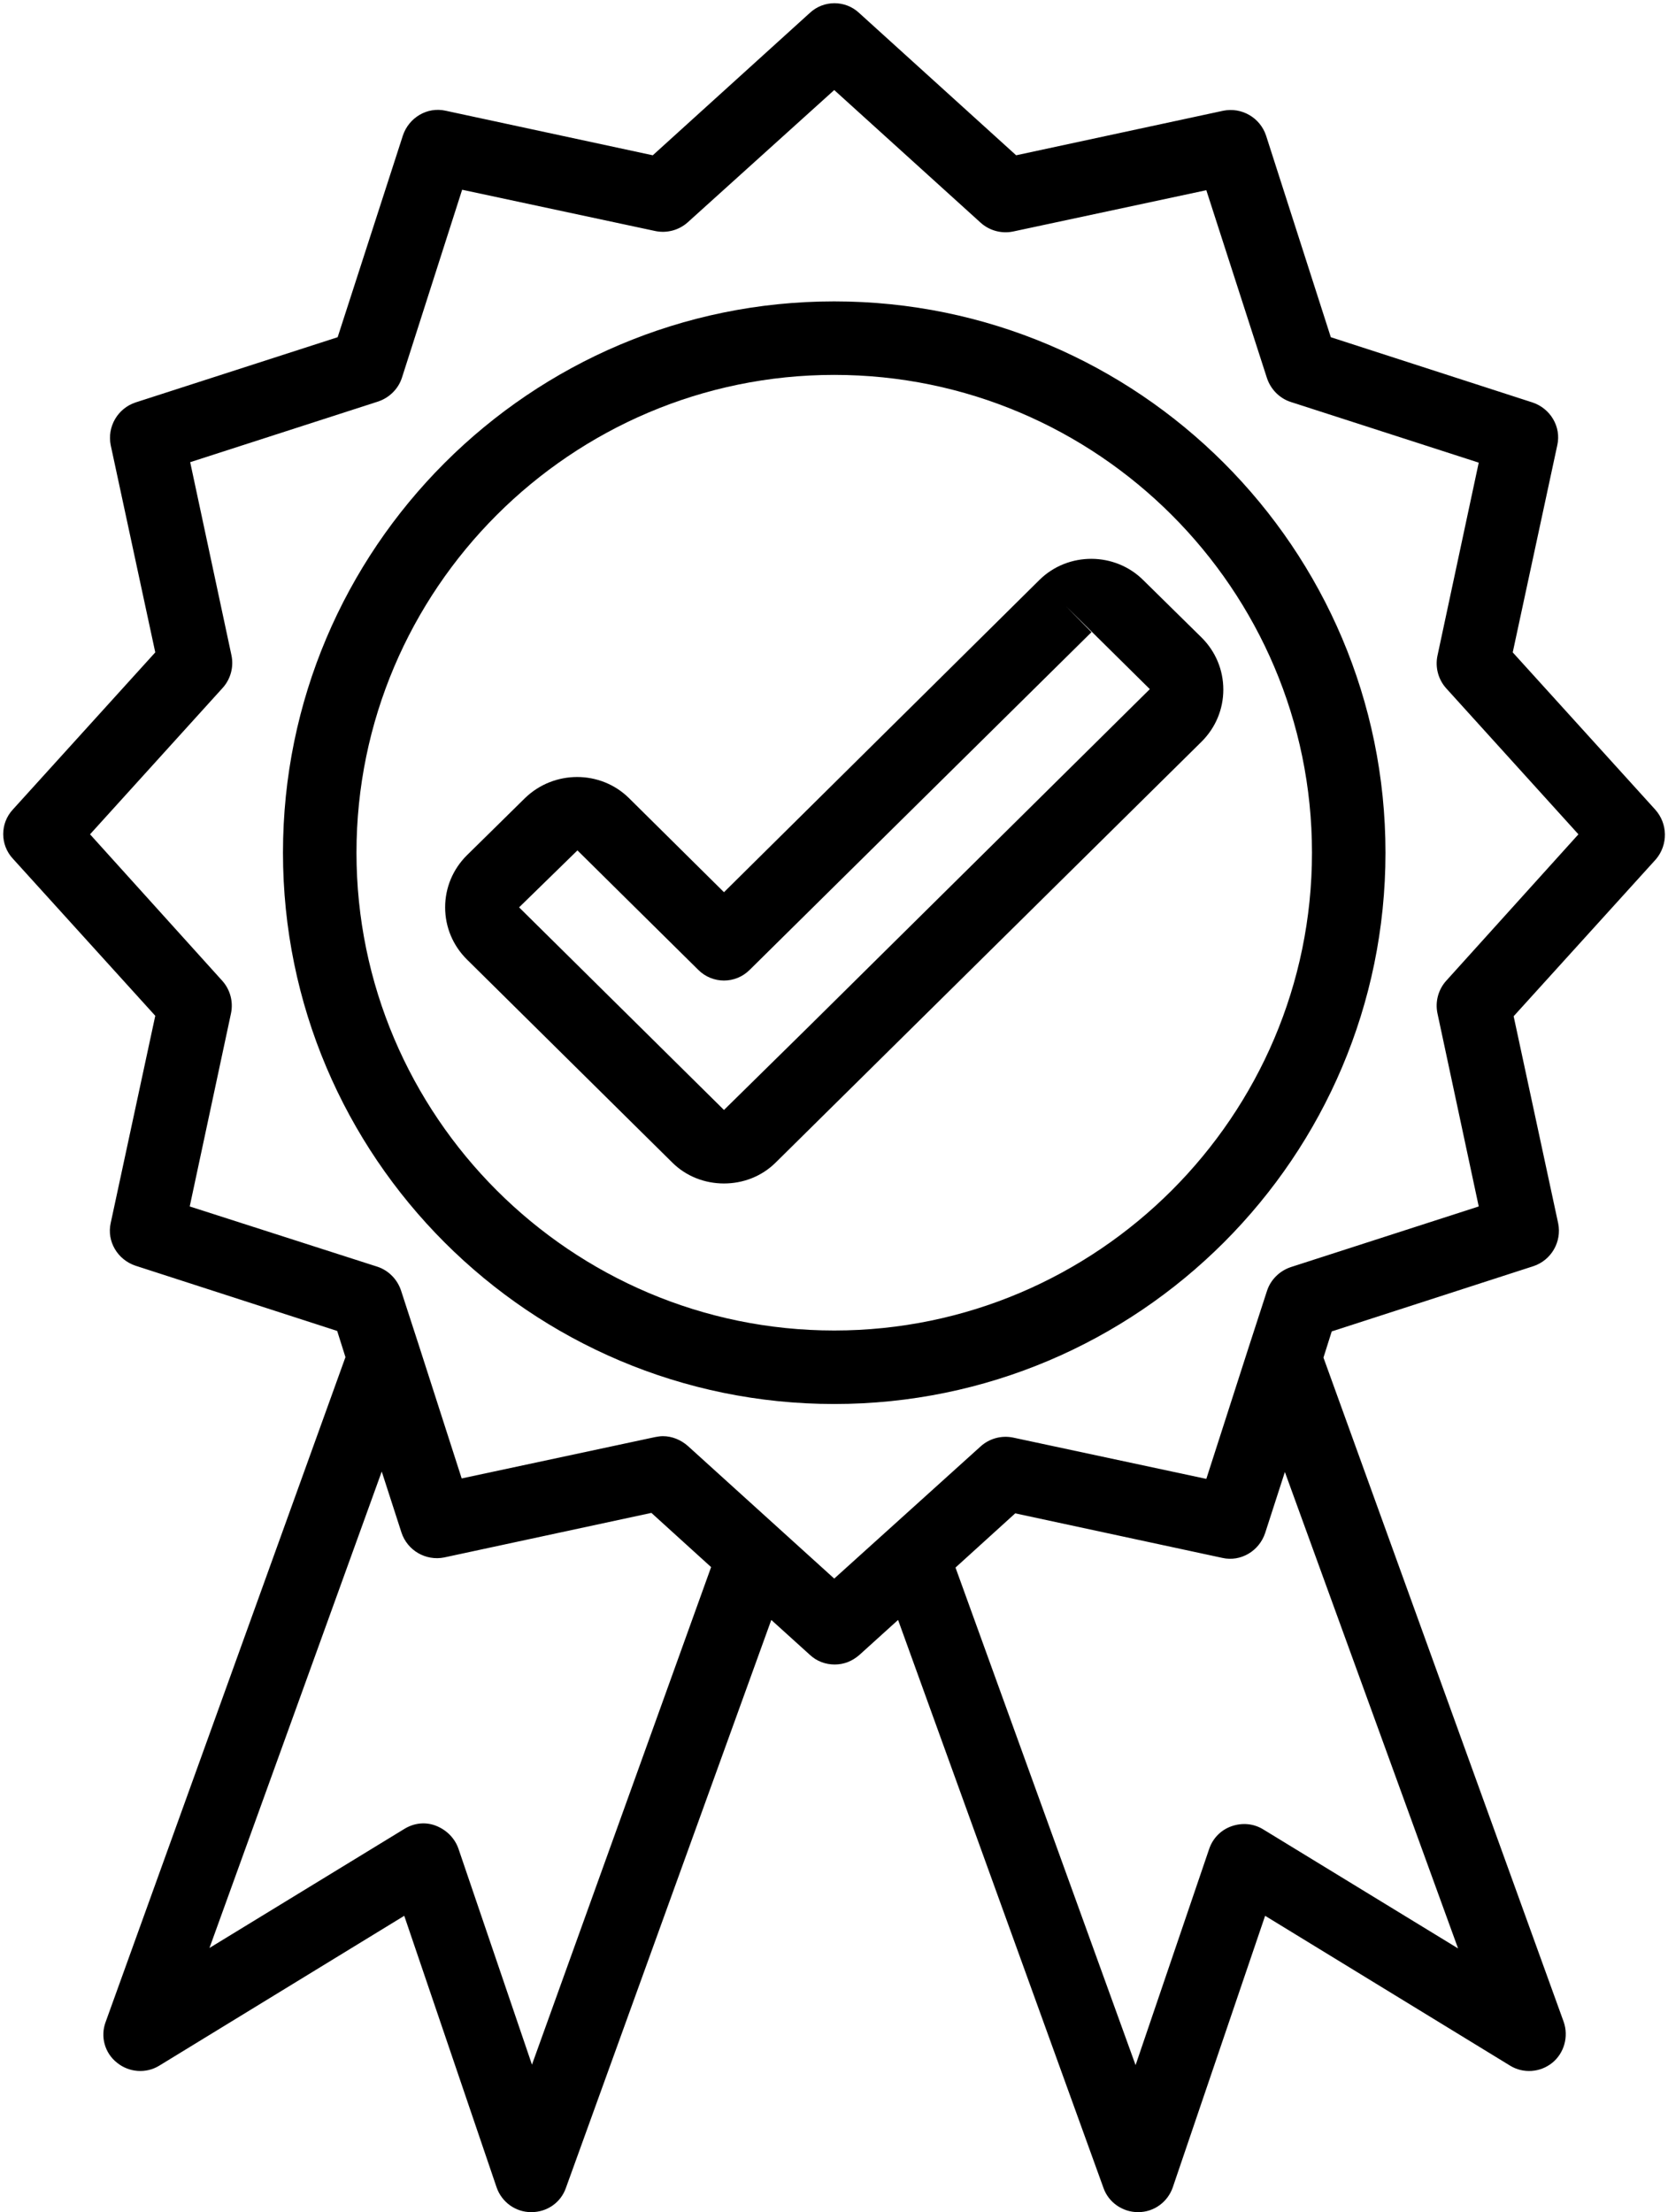 <?xml version="1.0" encoding="UTF-8"?><svg xmlns="http://www.w3.org/2000/svg" xmlns:xlink="http://www.w3.org/1999/xlink" height="481.5" preserveAspectRatio="xMidYMid meet" version="1.0" viewBox="74.4 14.4 363.1 481.5" width="363.1" zoomAndPan="magnify"><g><g id="change1_1"><path d="M434.7,190.6l-31-34.2l9.7-45.1c0.9-4-1.5-8-5.4-9.3l-43.9-14.2L350,43.9c-1.3-3.9-5.3-6.2-9.3-5.4l-45.1,9.7l-34.2-31 c-3-2.8-7.7-2.8-10.7,0l-34.2,31l-45.1-9.7c-4-0.9-8,1.5-9.3,5.4l-14.2,43.9L103.9,102c-3.9,1.3-6.2,5.3-5.4,9.3l9.7,45.1 l-31,34.2c-2.8,3-2.8,7.7,0,10.7l31,34.2l-9.7,45.1c-0.9,4,1.5,8,5.4,9.3l43.9,14.2l1.8,5.7L97.4,454.5c-1.2,3.2-0.2,6.8,2.5,8.9 c2.6,2.1,6.3,2.4,9.2,0.6l53.3-32.6l20.1,59.1c1.1,3.2,4.1,5.4,7.5,5.4c0,0,0.1,0,0.1,0c3.4,0,6.4-2.1,7.5-5.3l44.7-123.6l8.4,7.6 c1.5,1.4,3.4,2.1,5.4,2.1s3.8-0.7,5.4-2.1l8.4-7.6l44.7,123.6c1.1,3.2,4.2,5.3,7.5,5.3c0,0,0.1,0,0.1,0c3.4,0,6.4-2.2,7.5-5.4 l20.1-59.1l53.3,32.6c2.9,1.8,6.6,1.5,9.2-0.6c2.6-2.1,3.6-5.7,2.5-8.9l-52.3-144.6l1.8-5.7l43.9-14.2c3.9-1.3,6.2-5.3,5.4-9.3 l-9.7-45.1l31-34.2C437.5,198.3,437.5,193.7,434.7,190.6z M190.2,463.8l-16-47c-0.8-2.3-2.6-4.1-4.9-5s-4.8-0.6-6.9,0.7 l-42.4,25.9l37.5-103.7l4.3,13.3c1.3,3.9,5.3,6.2,9.3,5.4l45.1-9.7l13,11.8L190.2,463.8z M391.8,438.5l-42.4-25.9 c-2.1-1.3-4.6-1.5-6.9-0.7c-2.3,0.8-4.1,2.6-4.9,5l-16,47l-39.2-108.3l13-11.8l45.1,9.7c4,0.9,8-1.5,9.3-5.4l4.3-13.3L391.8,438.5 z M389.2,227.9c-1.7,1.9-2.4,4.5-1.9,7l9,42.1l-40.9,13.2c-2.4,0.8-4.4,2.7-5.2,5.2l-3.9,12c0,0,0,0,0,0l-9.3,28.9l-42.1-9 c-2.5-0.5-5.1,0.2-7,1.9L256,358l-31.9-28.9c-1.5-1.3-3.4-2.1-5.4-2.1c-0.6,0-1.1,0.1-1.7,0.2l-42.1,9l-9.3-28.9c0,0,0,0,0,0 l-3.9-12c-0.8-2.4-2.7-4.4-5.2-5.2L115.7,277l9-42.1c0.5-2.5-0.2-5.1-1.9-7L94,196l28.9-31.9c1.7-1.9,2.4-4.5,1.9-7l-9-42.1 l40.9-13.2c2.4-0.8,4.4-2.7,5.2-5.2L175,55.7l42.1,9c2.5,0.5,5.1-0.2,7-1.9L256,34l31.9,28.9c1.9,1.7,4.5,2.4,7,1.9l42.1-9 l13.2,40.9c0.8,2.4,2.7,4.4,5.2,5.2l40.9,13.2l-9,42.1c-0.5,2.5,0.2,5.1,1.9,7L418,196L389.2,227.9z" fill="inherit"/><path d="M256,80c-66.2,0-120,53.8-120,120s53.8,120,120,120s120-53.8,120-120S322.2,80,256,80z M256,304c-57.3,0-104-46.7-104-104 S198.7,96,256,96s104,46.7,104,104S313.3,304,256,304z" fill="inherit"/><path d="M300.7,140.6C300.7,140.6,300.7,140.6,300.7,140.6L232,208.6l-20.7-20.5c-6.2-6.1-16.3-6.1-22.6,0L176,200.6 c-3,3-4.7,7-4.7,11.3c0,4.3,1.7,8.3,4.7,11.3l44.7,44.2c3.1,3.1,7.2,4.6,11.3,4.6c4.1,0,8.2-1.5,11.3-4.6l92.7-91.6 c3-3,4.7-7,4.7-11.3c0-4.3-1.7-8.3-4.7-11.3l-12.7-12.5C317.1,134.5,306.9,134.5,300.7,140.6z M250.4,237.9L232,256l-44.6-44.1 l12.7-12.4l26.3,26c3.1,3.1,8.1,3.1,11.2,0L312,152l-5.6-5.7l18.3,18.1L250.4,237.9z" fill="inherit"/></g></g></svg>